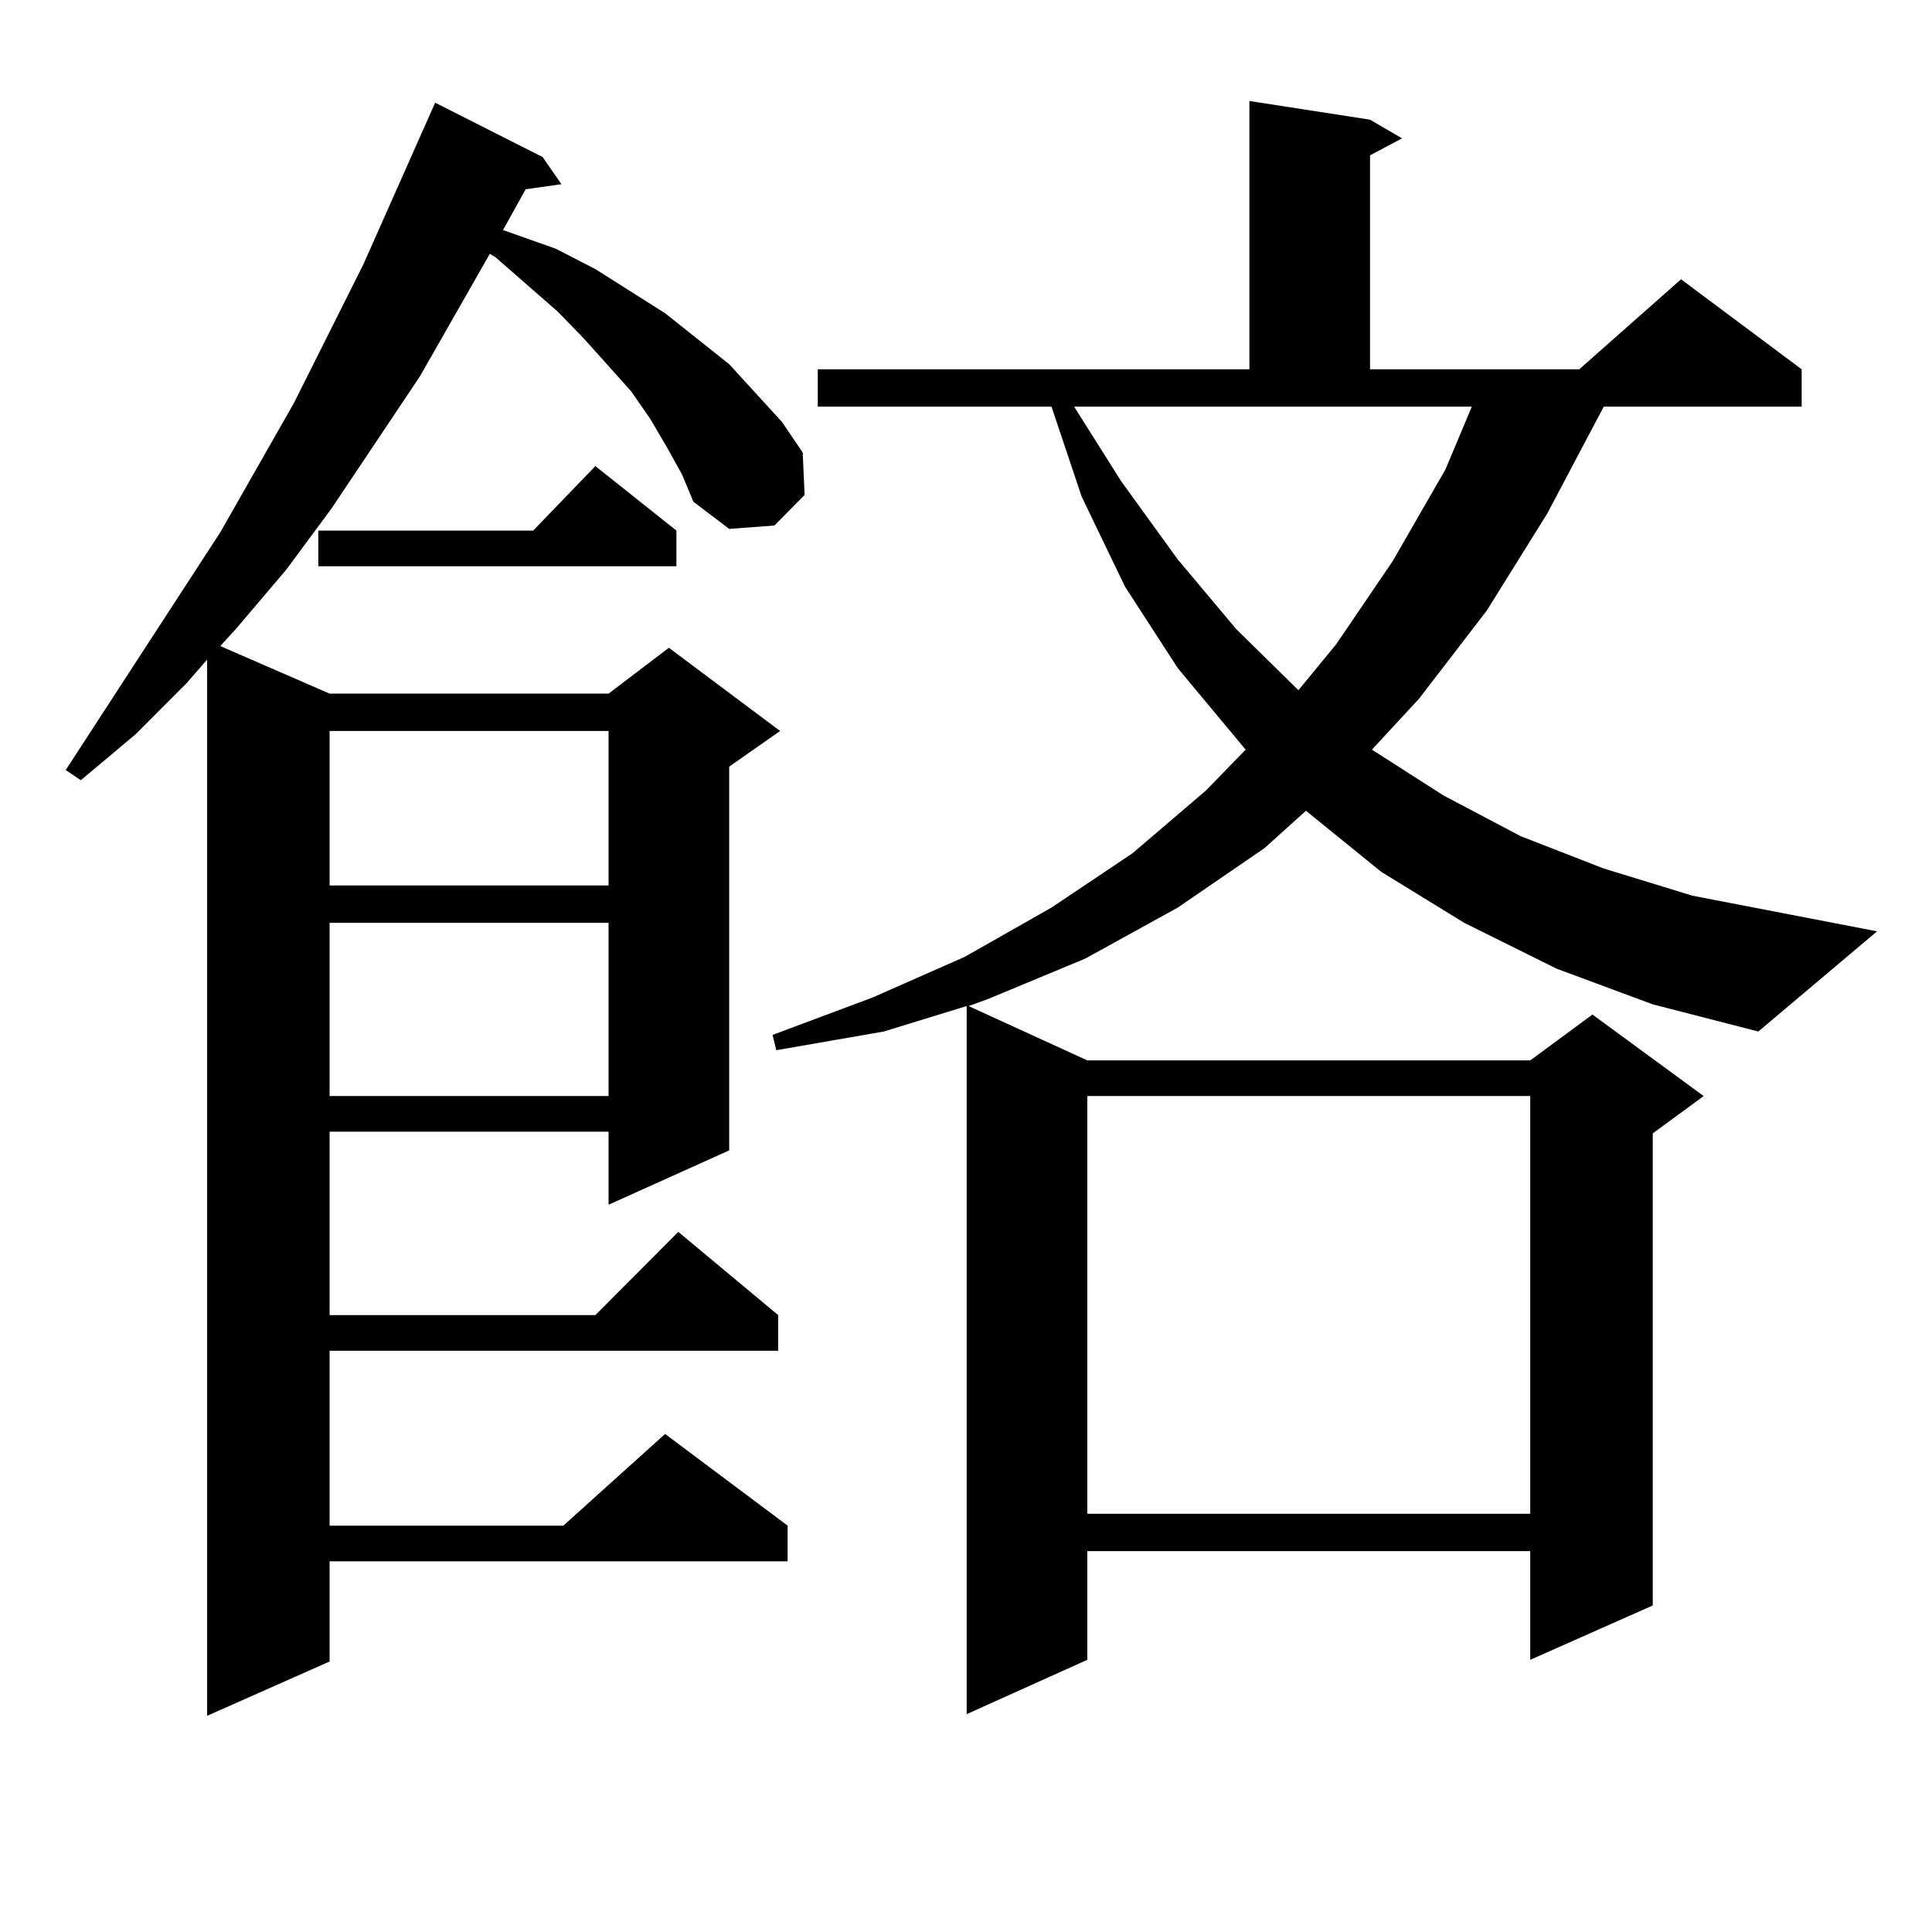 <?xml version="1.0" encoding="utf-8"?>
<!-- Generator: Adobe Illustrator 16.0.0, SVG Export Plug-In . SVG Version: 6.00 Build 0)  -->
<!DOCTYPE svg PUBLIC "-//W3C//DTD SVG 1.1//EN" "http://www.w3.org/Graphics/SVG/1.1/DTD/svg11.dtd">
<svg version="1.1" id="图层_1" xmlns="http://www.w3.org/2000/svg" xmlns:xlink="http://www.w3.org/1999/xlink" x="0px" y="0px"
	 width="1000px" height="1000px" viewBox="0 0 1000 1000" enable-background="new 0 0 1000 1000" xml:space="preserve">
<path d="M345.235,231.57l-8.78-14.941l-9.756-14.063l-24.39-27.246l-13.658-14.063l-32.194-28.125l-2.927-1.758l-36.097,63.281
	l-45.853,68.555l-23.414,31.641l-25.365,29.883l-8.78,9.668l56.584,24.609h144.387l31.219-23.73l57.56,43.066l-26.341,18.457
	v198.633l-62.438,28.125V585.77H170.605v94.922h137.558l42.926-43.066l51.706,43.066v18.457H170.605v90.527h120.973l52.682-47.461
	l63.413,47.461v18.457H170.605v51.855l-63.413,28.125v-546.68l-10.731,12.305L70.12,380.105l-28.292,23.73l-7.805-5.273
	l79.998-123.047l38.048-66.797l36.097-72.07l37.072-83.496l55.608,28.125l9.756,14.063l-18.536,2.637l-11.707,21.094l27.316,9.668
	l20.487,10.547l36.097,22.852l16.585,13.184l16.585,13.184l13.658,14.941l13.658,14.941l10.731,15.82l0.976,21.973L400.844,272
	l-23.414,1.758l-18.536-14.063l-5.854-14.063L345.235,231.57z M350.113,274.637v18.457H164.752v-18.457h111.217l32.194-33.398
	L350.113,274.637z M170.605,378.348v79.98h144.387v-79.98H170.605z M170.605,477.664v89.648h144.387v-89.648H170.605z
	 M805.712,501.395l-47.804-23.73l-42.926-26.367l-39.023-31.641l-21.463,19.336l-44.877,30.762l-47.804,26.367l-50.73,21.094
	l-9.756,3.516l61.462,28.125h229.263l32.194-23.73l57.56,42.188l-26.341,19.336v244.336l-63.413,28.125v-56.25H562.791v56.25
	l-62.438,28.125V520.73l-42.926,13.184l-55.608,9.668l-1.951-7.91l51.706-19.336l47.804-21.094l44.877-25.488l41.95-28.125
	l38.048-32.52l20.487-21.094l-35.121-42.188l-27.316-42.188l-22.438-46.582l-15.609-46.582H423.282v-19.336h223.409V52.273
	l62.438,9.668l16.585,9.668l-16.585,8.789v110.742h108.29l52.682-46.582l62.438,46.582v19.336H830.102l-29.268,55.371
	l-31.219,50.098l-35.121,45.703l-24.39,26.367l37.072,23.73l39.999,21.094l42.926,16.699l45.853,14.063l95.607,18.457L910.1,533.914
	l-54.633-14.063L805.712,501.395z M580.352,249.148l29.268,40.43l30.243,36.035l32.194,31.641l19.512-23.73l29.268-43.066
	l27.316-47.461l13.658-32.52H555.962L580.352,249.148z M562.791,567.313v216.211h229.263V567.313H562.791z"/>
</svg>

